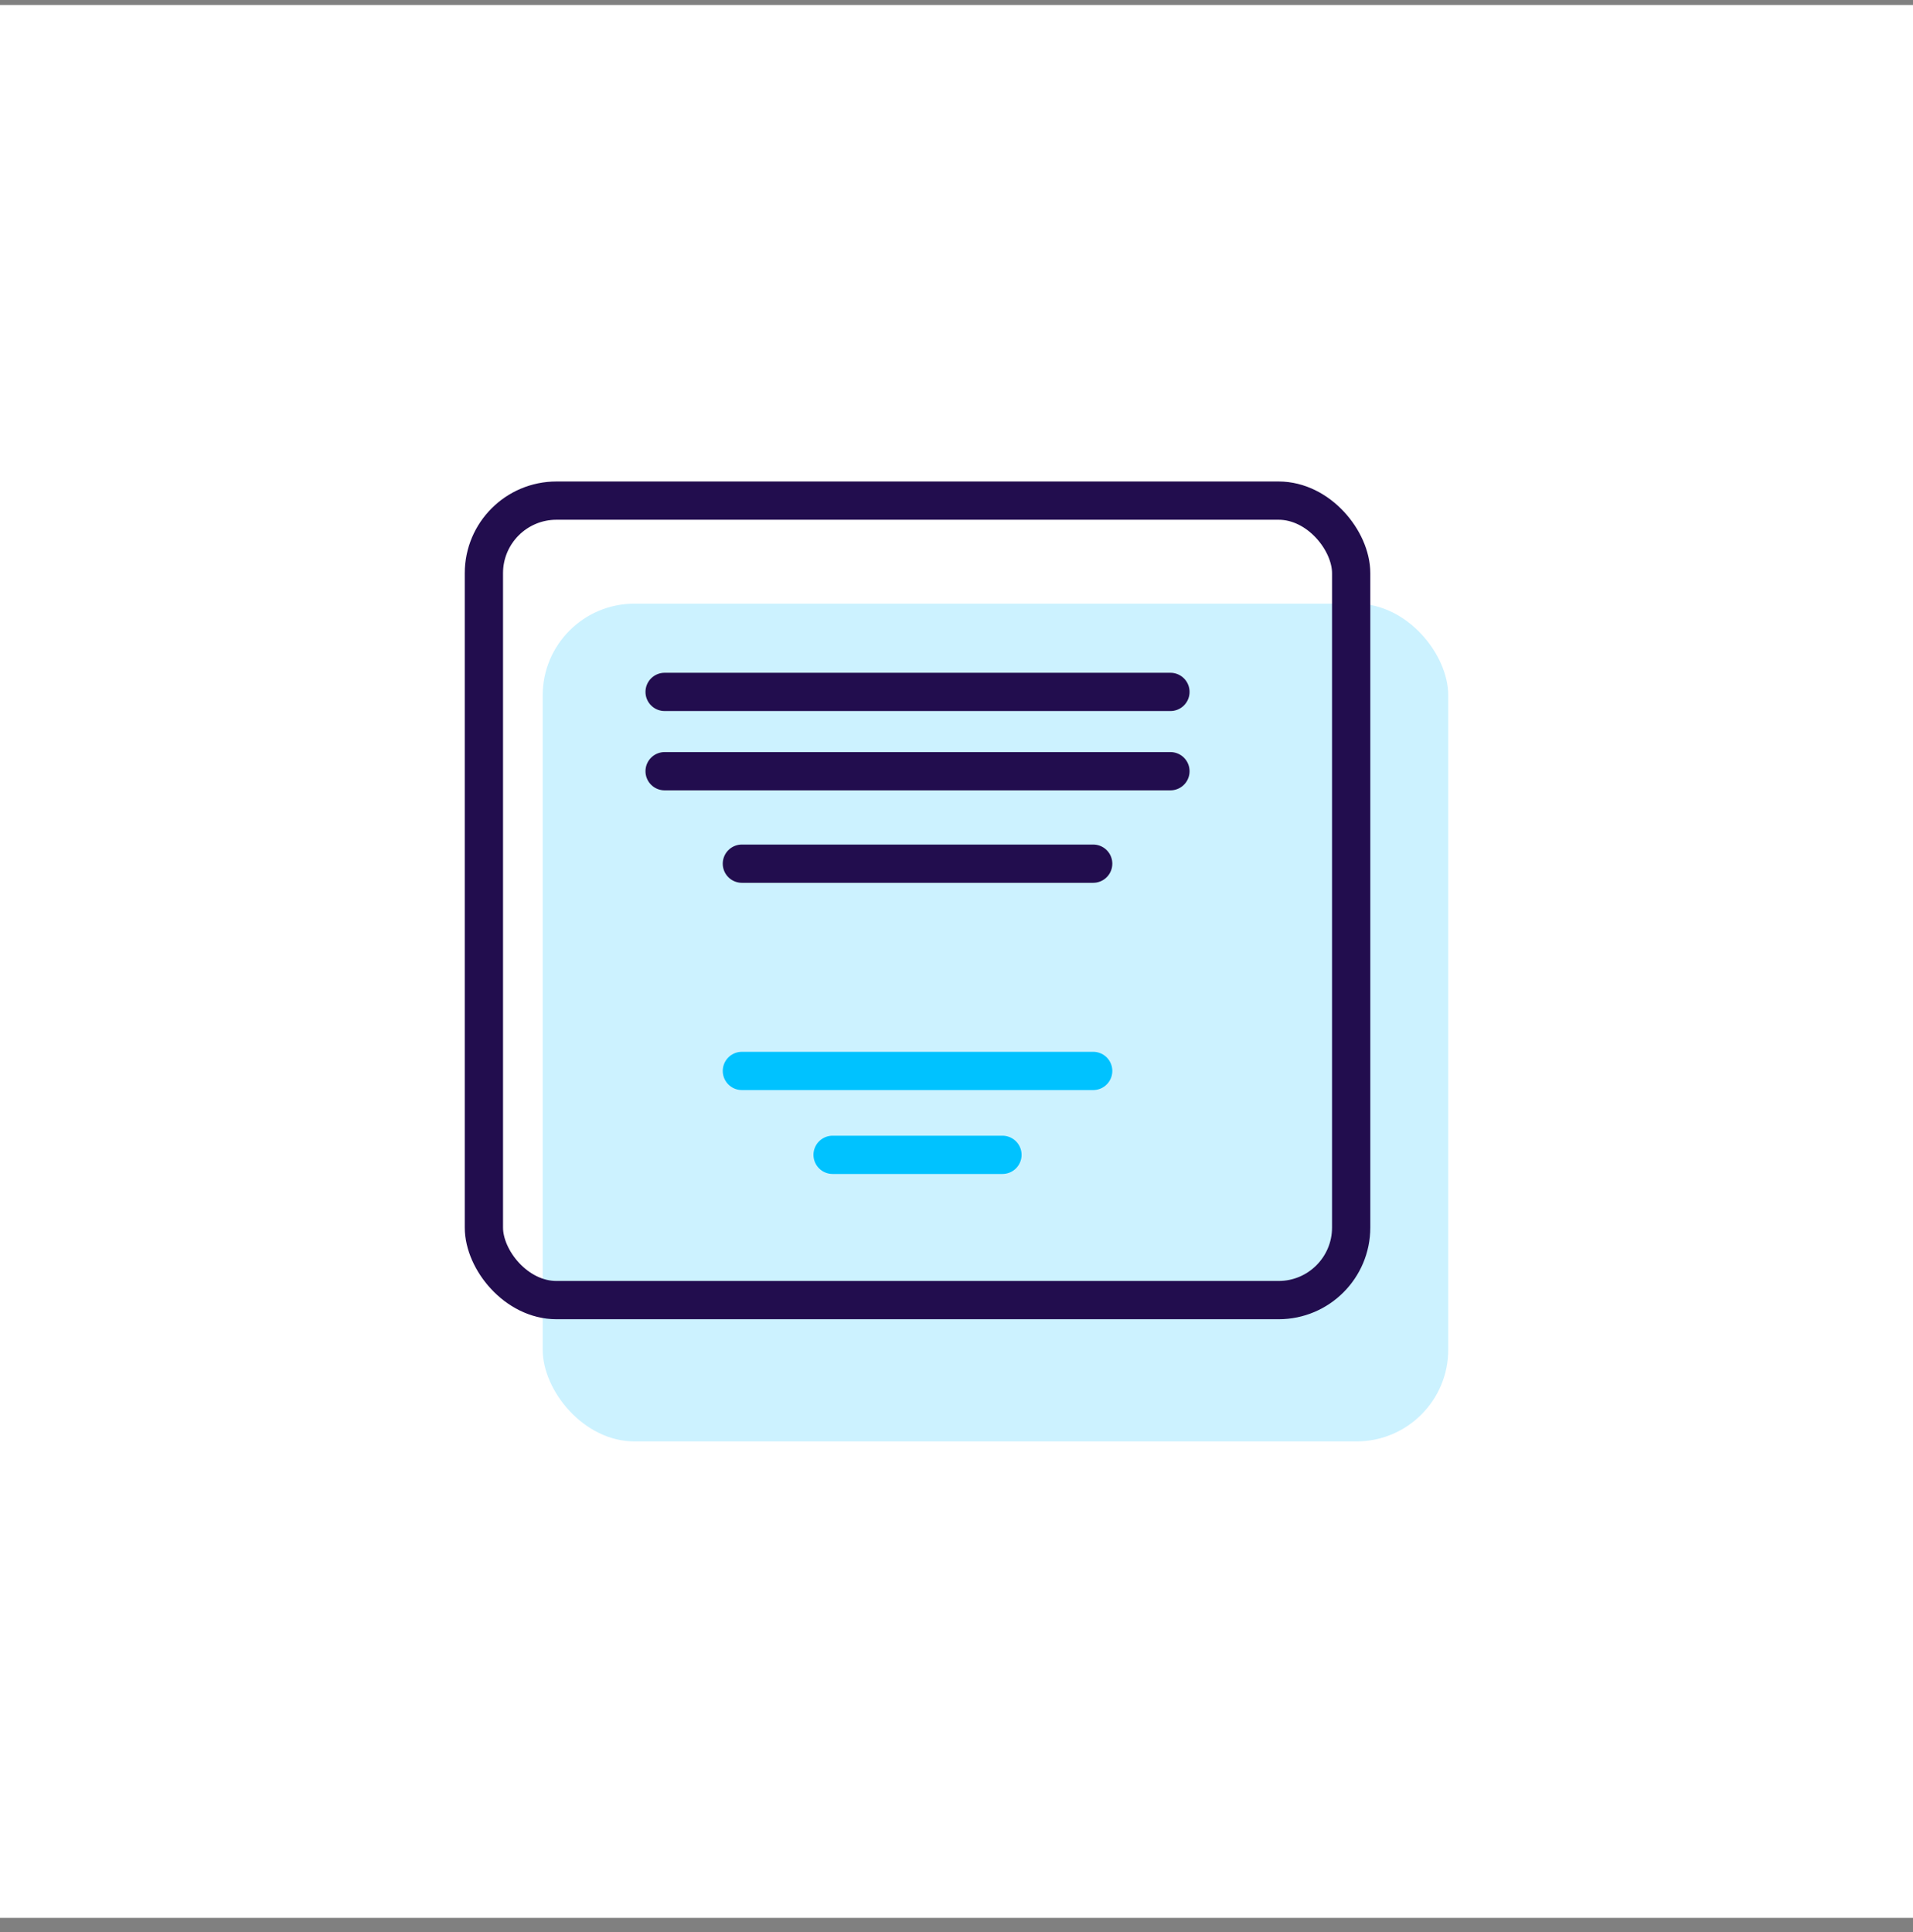 <svg width="100" height="101" viewBox="0 0 100 101" fill="none" xmlns="http://www.w3.org/2000/svg">
<rect x="0" y="0" width="100" height="101" fill="#808080" stroke="none"/>
<rect width="100" height="100" transform="translate(0 0.262)" fill="white"/>
<rect opacity="0.2" x="28.369" y="31.558" width="47.336" height="43.795" rx="4.794" fill="#00C2FF"/>
<rect x="25.295" y="26.171" width="45.336" height="41.795" rx="3.794" stroke="#220D4E" stroke-width="2"/>
<path d="M34.742 40.317L61.183 40.317" stroke="#220D4E" stroke-width="2" stroke-linecap="round" stroke-linejoin="round"/>
<path d="M38.781 45.151H57.145" stroke="#220D4E" stroke-width="2" stroke-linecap="round" stroke-linejoin="round"/>
<path d="M34.742 36.171L61.183 36.171" stroke="#220D4E" stroke-width="2" stroke-linecap="round" stroke-linejoin="round"/>
<path d="M38.781 55.986L57.145 55.986" stroke="#00C2FF" stroke-width="2" stroke-linecap="round" stroke-linejoin="round"/>
<path d="M43.523 60.372H52.402" stroke="#00C2FF" stroke-width="2" stroke-linecap="round" stroke-linejoin="round"/>
</svg>
